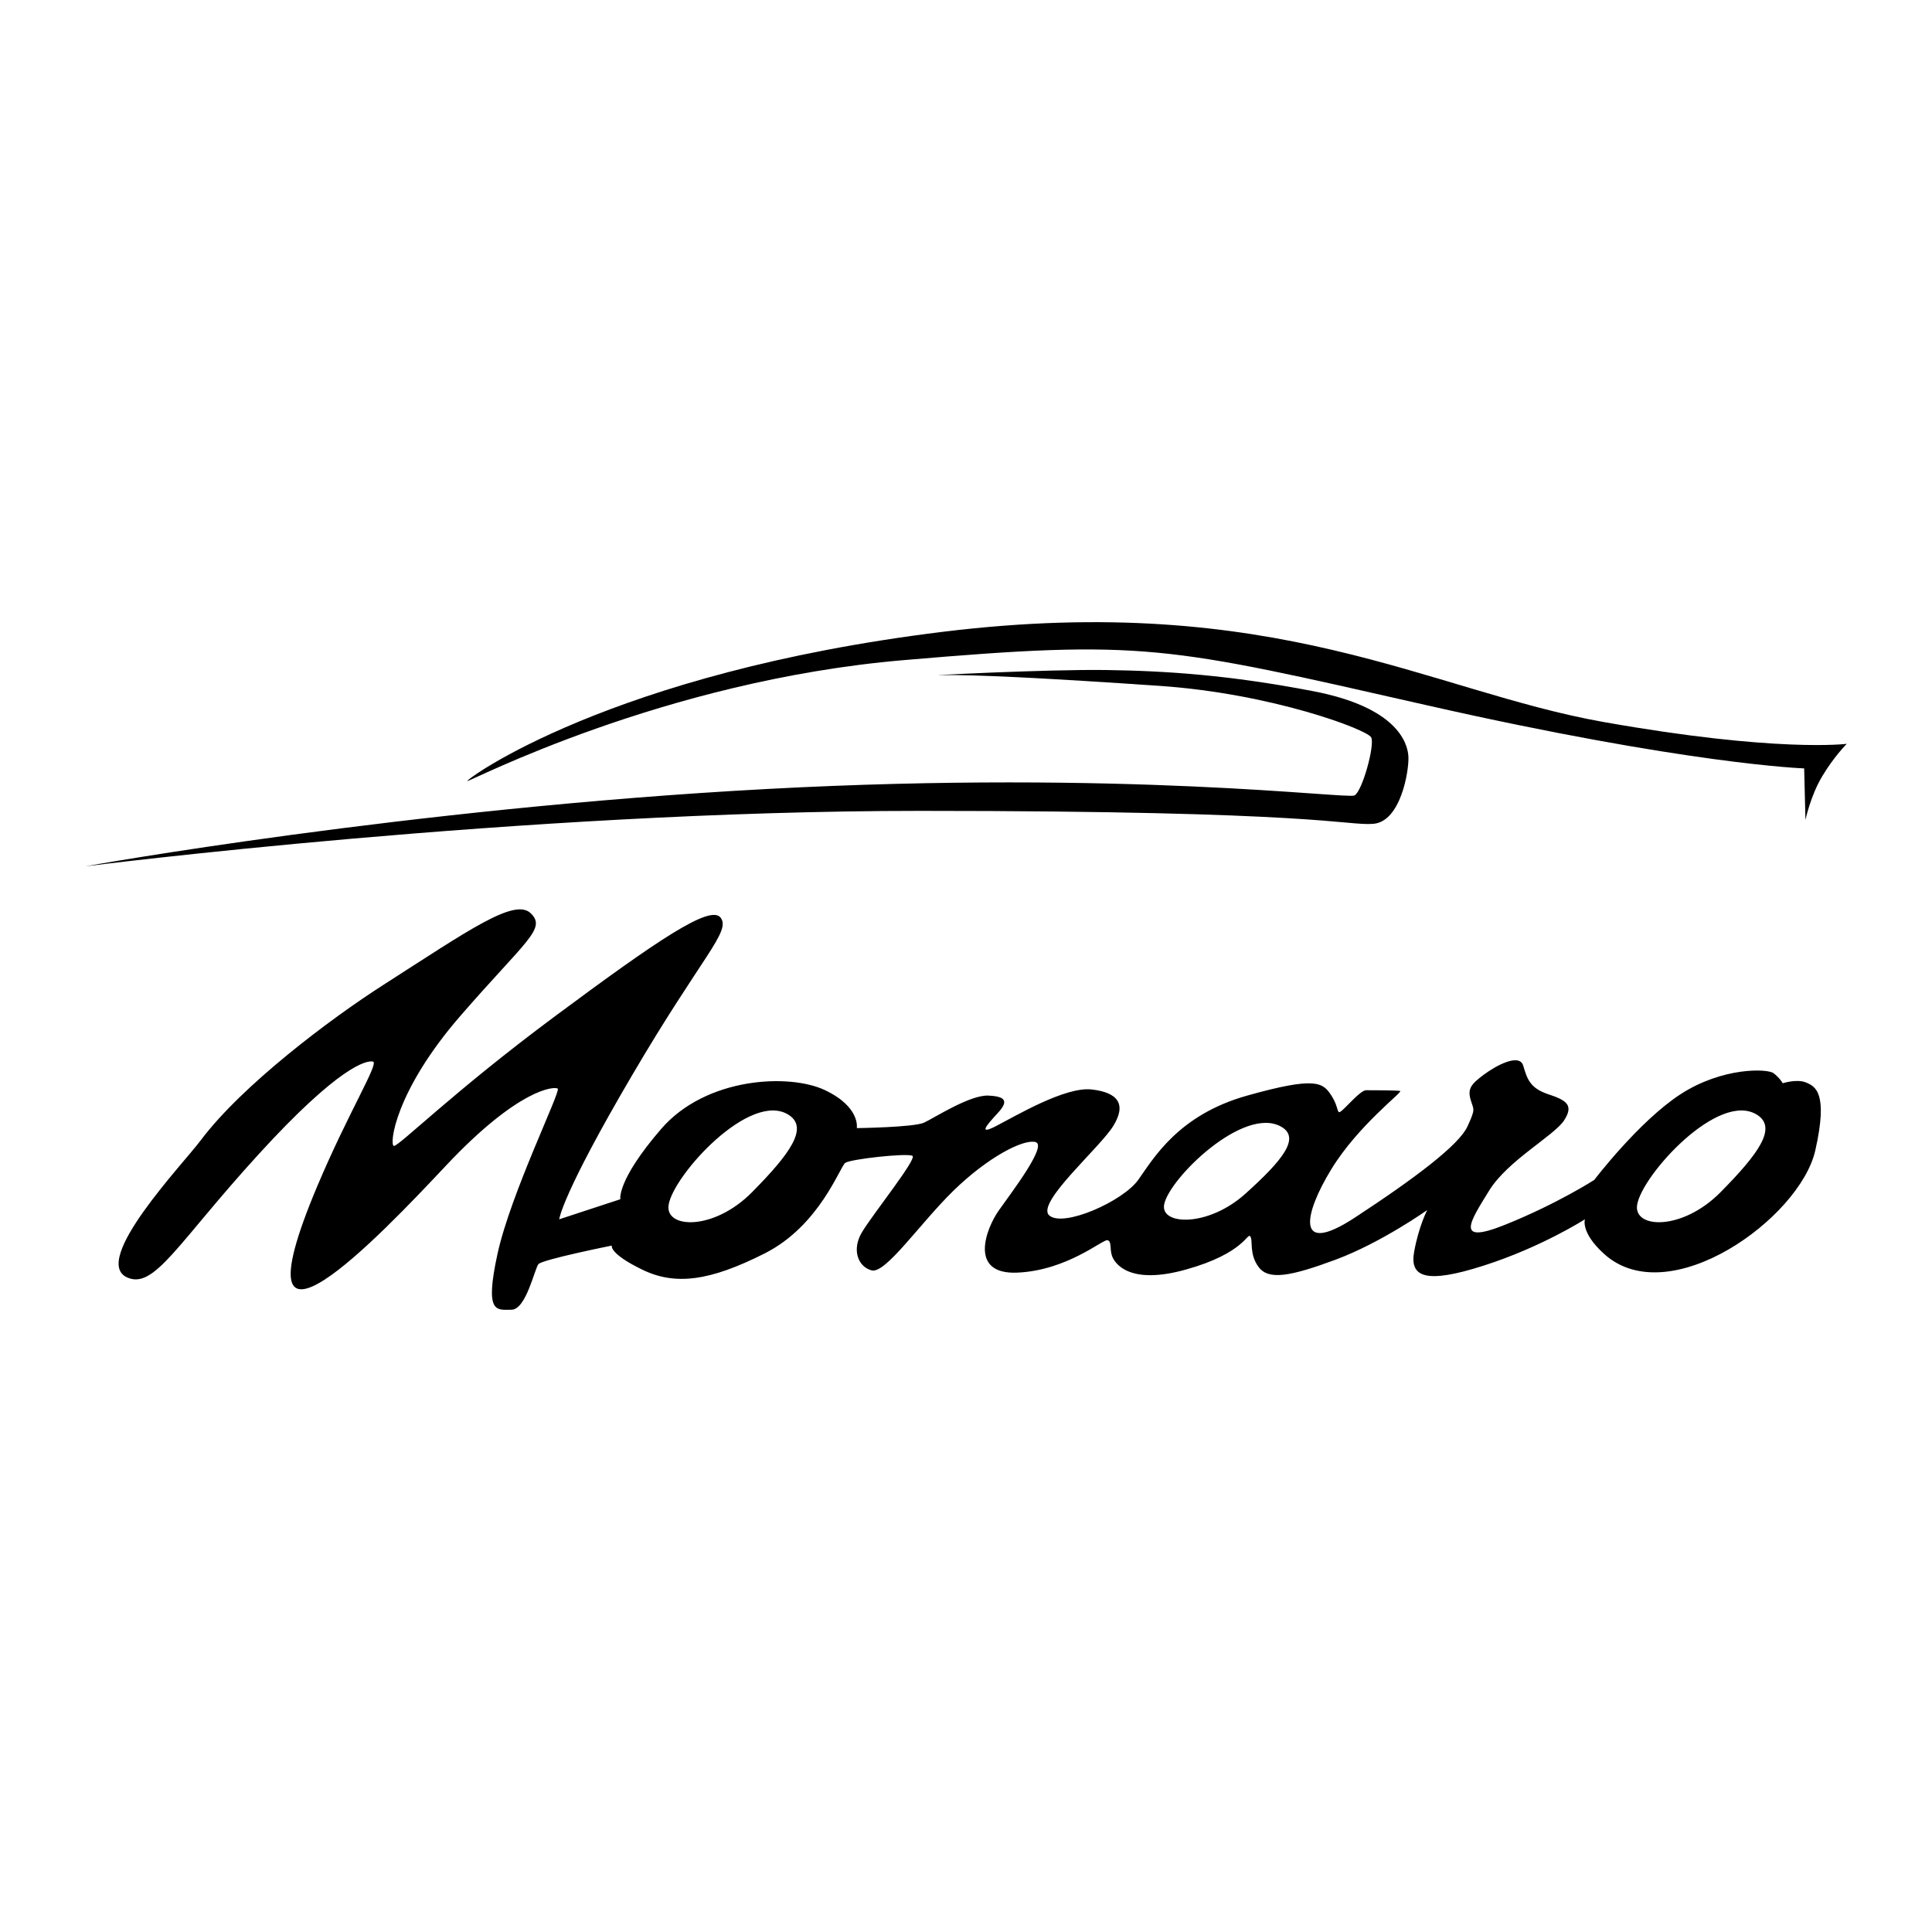 <svg xmlns="http://www.w3.org/2000/svg" width="2500" height="2500" viewBox="0 0 192.756 192.756"><g fill-rule="evenodd" clip-rule="evenodd"><path fill="#fff" d="M0 0h192.756v192.756H0V0z"/><path d="M8.504 86.435s32.142-5.791 68.009-7.717c35.866-1.926 57.851 1.028 58.622.643.77-.385 2.055-5.02 1.67-5.791s-9.891-4.367-21.074-5.138c-11.197-.771-18.946-1.156-21.729-1.07-2.794.085 10.361-.599 16.365-.514s12.287.503 20.637 2.108c8.357 1.605 9.451 5.138 9.514 6.551.064 1.413-.77 6.497-3.531 6.689s-5.32-1.295-45.179-1.295c-39.849 0-83.304 5.534-83.304 5.534z"/><path d="M46.618 77.926c-.192-.106 14.193-10.799 47.427-14.888 33.234-4.078 48.551 5.908 65.91 8.99 17.352 3.083 24.297 2.184 24.297 2.184s-1.285 1.285-2.439 3.222c-1.168 1.927-1.682 4.367-1.682 4.367l-.129-5.138s-11.57-.386-37.664-6.304c-26.094-5.919-28.16-6.561-52.2-4.496-24.04 2.055-43.327 12.17-43.52 12.063zM38.216 98.283c8.552-5.479 13.111-8.712 14.728-7.171 1.616 1.542-.46 2.697-7.021 10.254-6.55 7.557-7.096 12.876-6.625 12.962.46.075 5.93-5.405 16.108-12.962s15.509-11.185 16.504-9.793c1.006 1.391-1.852 3.778-8.862 15.734-7.021 11.956-7.256 14.343-7.256 14.343l6.101-2.002s-.385-1.852 4.078-7.021c4.474-5.17 12.801-5.555 16.355-3.854 3.542 1.691 3.157 3.779 3.157 3.779s5.705-.075 6.711-.547c1.006-.46 4.549-2.771 6.401-2.697 1.852.075 2.002.621.92 1.777-1.07 1.156-2.002 2.237-.074 1.23 1.926-.995 6.861-3.928 9.482-3.617 2.623.3 3.479 1.466 2.162 3.617-1.305 2.162-7.781 7.717-6.4 8.948 1.393 1.231 7.332-1.392 8.873-3.543 1.541-2.162 4.004-6.486 10.875-8.413 6.861-1.926 7.557-1.306 8.402 0 .846 1.316.459 2.013 1.08 1.467.609-.535 1.852-2.002 2.387-2.002.547 0 3.084 0 3.393.075.311.075-4.162 3.394-6.859 7.792-2.697 4.389-3.703 8.787 2.311 4.859 6.016-3.938 10.416-7.257 11.26-9.108.846-1.841.621-1.616.311-2.697s.076-1.541 1.307-2.462c1.242-.931 3.553-2.162 3.939-.931.385 1.241.609 2.236 2.461 2.857 1.852.61 2.623 1.081 1.627 2.622-1.006 1.542-5.631 4.003-7.482 7.011s-3.553 5.48 1.617 3.394c5.17-2.077 8.873-4.464 8.873-4.464s4.463-5.865 8.627-8.562c4.174-2.697 8.637-2.548 9.258-2.087.621.471.92 1.006.92 1.006s1.393-.46 2.324-.075c.92.386 2.236.996.92 6.786-1.531 6.754-14.588 16.162-21.053 10.329-2.389-2.151-1.928-3.468-1.928-3.468s-4.312 2.771-10.104 4.623c-5.779 1.852-7.396 1.156-6.936-1.381.459-2.547 1.305-4.163 1.305-4.163s-4.549 3.232-9.098 4.935c-4.549 1.69-6.711 2.076-7.705.771-1.006-1.316-.547-2.697-.857-3.083-.299-.385-.609 1.691-6.4 3.308-5.779 1.627-7.17-.695-7.396-1.381-.234-.695 0-1.466-.459-1.541-.471-.086-4.014 3.007-8.949 3.232-4.933.235-3.168-4.399-1.852-6.24 1.307-1.852 4.859-6.486 3.629-6.786-1.242-.311-4.783 1.541-8.177 4.849-3.393 3.318-6.786 8.338-8.177 7.952-1.391-.385-1.969-2.098-.963-3.788.996-1.702 5.513-7.321 5.052-7.632-.46-.311-6.165.311-6.71.695-.535.386-2.547 6.251-8.017 9.023-5.479 2.772-8.948 3.243-12.266 1.616-3.318-1.616-3.008-2.387-3.008-2.387s-6.936 1.392-7.321 1.852c-.385.46-1.23 4.549-2.697 4.549-1.466 0-2.697.46-1.391-5.555 1.306-6.016 6.347-16.259 6.015-16.505-.332-.235-3.875-.064-11.185 7.717-6.433 6.851-21.557 22.767-12.802 2.002 3.115-7.375 6.176-12.256 5.555-12.416-.621-.149-3.35.406-11.442 9.279-8.102 8.873-10.382 13.508-13.111 12.245-3.607-1.681 5.63-11.346 7.364-13.668 4.127-5.501 12.936-12.126 18.191-15.488zm40.491 12.962c1.97 1.284.129 3.854-3.682 7.707-3.821 3.863-8.702 3.649-8.316 1.252.481-2.975 8.177-11.452 11.998-8.959zm49.139 1.178c1.916 1.113.117 3.34-3.596 6.679-3.715 3.34-8.479 3.157-8.104 1.081.471-2.58 7.963-9.922 11.7-7.76zm47.49-1.178c1.971 1.284.129 3.854-3.682 7.707-3.82 3.863-8.701 3.649-8.316 1.252.48-2.975 8.178-11.452 11.998-8.959z"/></g></svg>